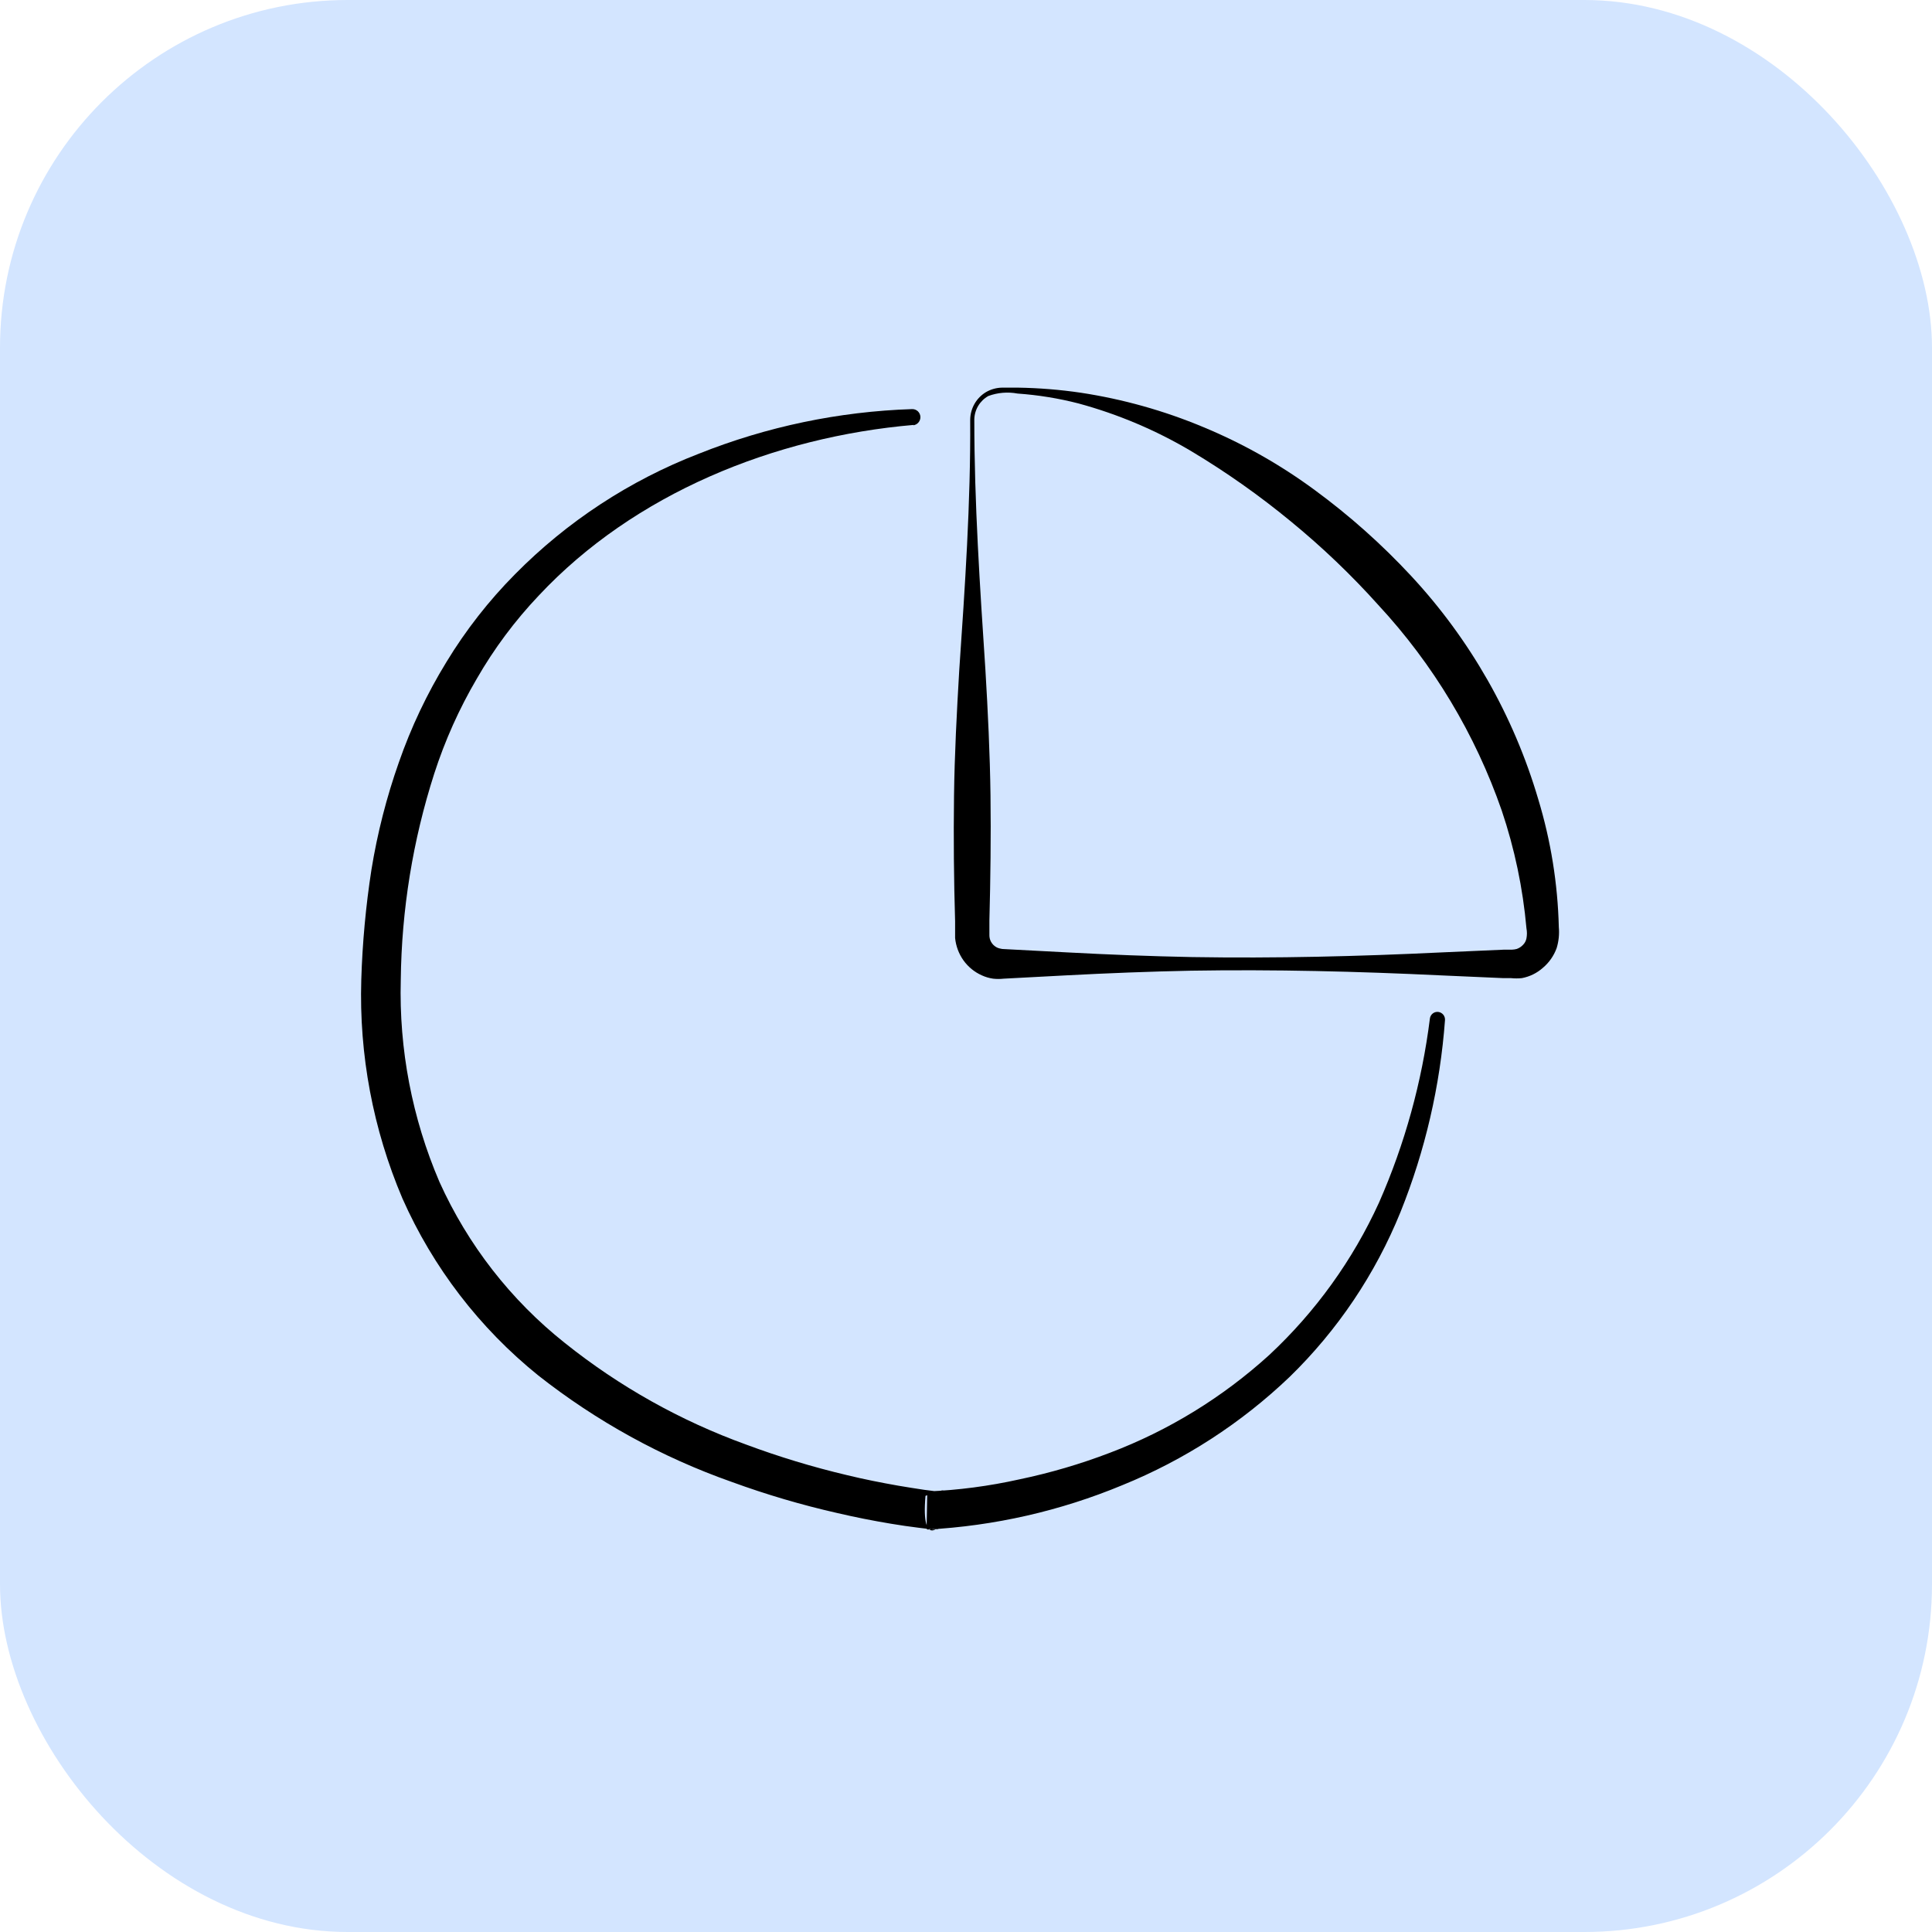 <svg width="100" height="100" viewBox="0 0 100 100" fill="none" xmlns="http://www.w3.org/2000/svg">
<rect width="100" height="100" rx="18" fill="#D3E5FF"/>
<path d="M47.3 21.993C40.067 22.613 32.826 25.552 27.893 30.819C26.654 32.124 25.574 33.572 24.677 35.133C23.767 36.684 23.029 38.331 22.476 40.044C21.368 43.495 20.784 47.094 20.744 50.72C20.648 54.309 21.331 57.877 22.746 61.176C24.215 64.433 26.439 67.291 29.234 69.51C32.054 71.766 35.225 73.543 38.618 74.77C40.321 75.404 42.061 75.932 43.829 76.35C44.709 76.564 45.603 76.742 46.491 76.898C46.94 76.974 47.388 77.046 47.833 77.112L48.507 77.198H48.649C48.166 77.625 49.408 76.044 49.153 78.941C47.918 79.361 48.777 79.055 48.493 79.148H48.308H47.96L47.996 77.198C49.601 77.131 51.198 76.921 52.766 76.571C54.359 76.238 55.923 75.779 57.444 75.197C60.489 74.043 63.289 72.323 65.7 70.13C68.091 67.901 70.021 65.221 71.379 62.243C72.713 59.212 73.6 56.001 74.012 52.713C74.019 52.662 74.036 52.613 74.062 52.569C74.088 52.524 74.122 52.485 74.163 52.454C74.204 52.423 74.251 52.4 74.3 52.387C74.35 52.374 74.401 52.371 74.452 52.378C74.551 52.392 74.641 52.444 74.705 52.521C74.768 52.599 74.799 52.698 74.793 52.798C74.542 56.207 73.766 59.557 72.493 62.727C71.19 65.943 69.234 68.852 66.75 71.269C64.243 73.665 61.307 75.565 58.097 76.87C54.887 78.205 51.473 78.982 48.003 79.169V77.212H48.358H48.521L47.904 77.425C47.648 80.315 48.862 78.728 48.372 79.162H48.258L47.549 79.076C47.073 79.019 46.605 78.948 46.129 78.87C45.182 78.713 44.252 78.528 43.339 78.315C41.487 77.895 39.664 77.358 37.88 76.706C34.26 75.431 30.874 73.567 27.857 71.19C24.821 68.741 22.411 65.601 20.829 62.03C19.309 58.457 18.582 54.595 18.7 50.713C18.758 48.806 18.933 46.904 19.225 45.019C19.532 43.127 20.007 41.267 20.645 39.46C21.277 37.644 22.103 35.902 23.108 34.264C24.109 32.616 25.3 31.092 26.657 29.723C29.35 26.994 32.59 24.869 36.162 23.488C39.683 22.082 43.42 21.299 47.208 21.175C47.264 21.173 47.319 21.182 47.371 21.202C47.423 21.222 47.47 21.252 47.511 21.29C47.551 21.329 47.583 21.375 47.605 21.426C47.628 21.477 47.64 21.532 47.641 21.588C47.641 21.694 47.602 21.797 47.532 21.875C47.461 21.954 47.363 22.004 47.258 22.015L47.3 21.993Z" fill="black"/>
<path d="M50.43 21.716C50.43 26.036 50.721 30.357 51.005 34.677C51.133 36.812 51.239 39.004 51.268 41.161C51.296 43.318 51.267 45.481 51.211 47.645V48.4C51.209 48.521 51.238 48.641 51.296 48.748C51.358 48.86 51.449 48.954 51.559 49.019C51.614 49.052 51.674 49.076 51.736 49.09C51.824 49.116 51.915 49.127 52.006 49.126L55.236 49.296C57.365 49.41 59.545 49.496 61.703 49.538C66.012 49.609 70.32 49.503 74.629 49.296L77.859 49.154H78.264C78.345 49.151 78.426 49.139 78.505 49.118C78.63 49.075 78.742 49.002 78.832 48.905C78.923 48.814 78.985 48.697 79.009 48.57C79.042 48.399 79.042 48.222 79.009 48.051C78.825 45.976 78.396 43.931 77.731 41.958C76.36 38.006 74.185 34.382 71.343 31.317C69.944 29.758 68.427 28.309 66.807 26.983C65.184 25.646 63.463 24.432 61.66 23.353C59.835 22.269 57.872 21.439 55.825 20.883C54.79 20.616 53.733 20.445 52.666 20.37C52.16 20.275 51.637 20.319 51.154 20.498C50.938 20.62 50.757 20.797 50.63 21.01C50.503 21.224 50.434 21.467 50.43 21.716ZM50.217 21.716C50.222 21.428 50.3 21.146 50.444 20.896C50.588 20.647 50.794 20.439 51.041 20.292C51.294 20.147 51.579 20.068 51.871 20.064C52.141 20.064 52.418 20.064 52.687 20.064C53.778 20.081 54.867 20.169 55.946 20.328C58.123 20.659 60.252 21.256 62.285 22.107C64.336 22.957 66.276 24.055 68.063 25.374C69.855 26.69 71.518 28.172 73.032 29.801C76.093 33.092 78.348 37.052 79.619 41.367C80.271 43.515 80.629 45.742 80.684 47.987C80.717 48.354 80.679 48.724 80.571 49.076C80.427 49.471 80.182 49.822 79.861 50.093C79.554 50.367 79.178 50.551 78.775 50.627C78.586 50.647 78.396 50.647 78.207 50.627H77.802L74.572 50.485C70.264 50.279 65.955 50.172 61.646 50.243C59.516 50.286 57.337 50.371 55.179 50.485L51.949 50.656C51.767 50.676 51.584 50.676 51.402 50.656C51.201 50.627 51.005 50.569 50.821 50.485C50.44 50.316 50.112 50.048 49.869 49.709C49.626 49.367 49.477 48.967 49.436 48.549V48.286V48.086V47.681C49.372 45.545 49.351 43.36 49.38 41.197C49.408 39.033 49.522 36.876 49.649 34.712C49.947 30.356 50.245 26.036 50.217 21.716Z" fill="black"/>
</svg>
